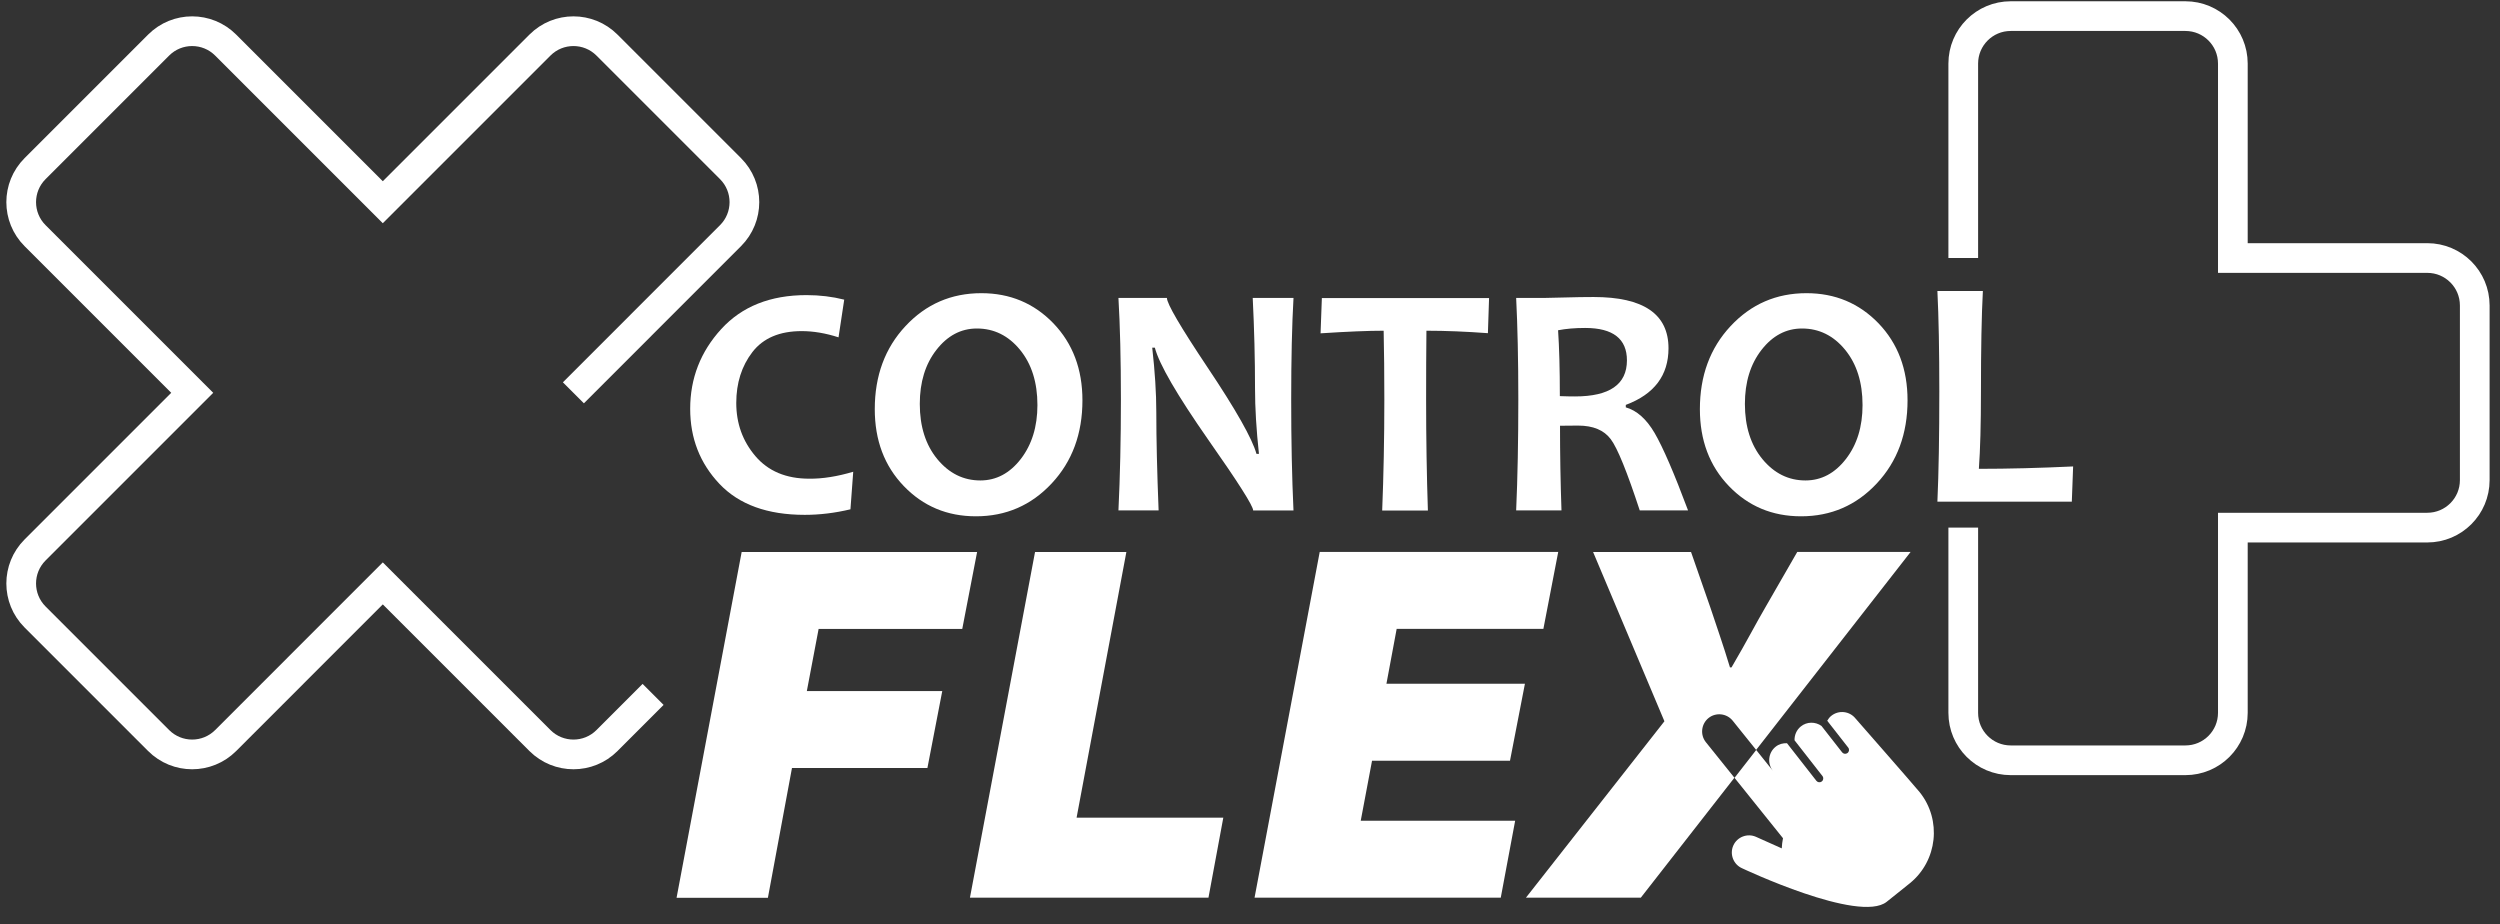 <?xml version="1.0" encoding="utf-8"?>
<!-- Generator: Adobe Illustrator 16.0.0, SVG Export Plug-In . SVG Version: 6.00 Build 0)  -->
<!DOCTYPE svg PUBLIC "-//W3C//DTD SVG 1.1//EN" "http://www.w3.org/Graphics/SVG/1.1/DTD/svg11.dtd">
<svg version="1.1" id="Capa_1" xmlns="http://www.w3.org/2000/svg" xmlns:xlink="http://www.w3.org/1999/xlink" x="0px" y="0px"
	 width="305.667px" height="113px" viewBox="328.167 226.506 305.667 113" enable-background="new 328.167 226.506 305.667 113"
	 xml:space="preserve">
<rect x="328.167" y="226.506" width="305.667" height="113" fill="#333333" stroke="none"/>
<g fill="white">
	<rect x="303.561" y="200.63" display="none" fill="#FFFFFF" width="352.869" height="158.739"/>
	<g>
		<g>
			<g>
				<g>
					<g>
						<path fill="none" stroke="#ffffff" stroke-width="3.631" stroke-miterlimit="10" d="M568.208,291.016v22.644
							c0,3.208,2.597,5.804,5.804,5.804h21.355c3.208,0,5.804-2.596,5.804-5.804v-22.644h23.772c3.208,0,5.805-2.597,5.805-5.805
							v-21.354c0-3.208-2.597-5.804-5.805-5.804h-23.772v-23.772c0-3.208-2.596-5.805-5.804-5.805h-21.355
							c-3.207,0-5.804,2.597-5.804,5.805v23.772"/>
					</g>
				</g>
			</g>
			<g>
				<g>
					<g>
						<path fill="none" stroke="#ffffff" stroke-width="3.631" stroke-miterlimit="10" d="M398.274,274.534l19.209-19.21
							c2.268-2.268,2.268-5.936,0-8.203l-15.099-15.099c-2.267-2.268-5.936-2.268-8.203,0l-19.21,19.21l-19.209-19.21
							c-2.268-2.268-5.936-2.268-8.204,0l-15.099,15.099c-2.267,2.268-2.267,5.936,0,8.203l19.21,19.21l-19.21,19.21
							c-2.267,2.267-2.267,5.936,0,8.203l15.099,15.099c2.268,2.267,5.936,2.267,8.204,0l19.209-19.21l19.21,19.21
							c2.267,2.267,5.945,2.267,8.203,0l5.635-5.636"/>
					</g>
				</g>
			</g>
			<path d="M432.488,284.186l-0.339,4.591c-1.891,0.452-3.753,0.678-5.588,0.678c-4.563,0-8.034-1.261-10.423-3.781
				c-2.389-2.521-3.584-5.579-3.584-9.182c0-3.735,1.27-6.99,3.8-9.756c2.531-2.766,6.002-4.148,10.424-4.148
				c1.618,0,3.16,0.188,4.609,0.555l-0.696,4.609c-1.571-0.508-3.066-0.762-4.506-0.762c-2.7,0-4.704,0.856-6.021,2.559
				c-1.317,1.713-1.976,3.782-1.976,6.228c0,2.503,0.781,4.666,2.343,6.501c1.561,1.834,3.753,2.756,6.576,2.756
				C428.754,285.052,430.551,284.76,432.488,284.186z"/>
			<path d="M460.513,275.456c0,4.083-1.251,7.47-3.754,10.15c-2.502,2.682-5.588,4.026-9.275,4.026
				c-3.509,0-6.444-1.232-8.814-3.697c-2.371-2.465-3.547-5.597-3.547-9.407c0-4.083,1.251-7.47,3.754-10.15
				c2.502-2.681,5.588-4.026,9.275-4.026c3.509,0,6.444,1.232,8.814,3.688C459.327,268.504,460.513,271.637,460.513,275.456z
				 M455.01,276.031c0-2.775-0.715-5.033-2.136-6.765c-1.421-1.73-3.18-2.596-5.269-2.596c-1.938,0-3.593,0.874-4.948,2.615
				c-1.354,1.74-2.031,3.941-2.031,6.604c0,2.766,0.715,5.014,2.145,6.755c1.43,1.73,3.18,2.605,5.259,2.605
				c1.938,0,3.594-0.875,4.948-2.625C454.322,280.875,455.01,278.683,455.01,276.031z"/>
			<path d="M561.396,275.456c0,4.083-1.251,7.47-3.753,10.15c-2.503,2.682-5.588,4.026-9.275,4.026
				c-3.509,0-6.444-1.232-8.815-3.697c-2.37-2.465-3.546-5.597-3.546-9.407c0-4.083,1.251-7.47,3.753-10.15
				c2.503-2.681,5.588-4.026,9.276-4.026c3.509,0,6.443,1.232,8.814,3.688C560.212,268.504,561.396,271.637,561.396,275.456z
				 M555.894,276.031c0-2.775-0.715-5.033-2.136-6.765c-1.42-1.73-3.18-2.596-5.268-2.596c-1.938,0-3.594,0.874-4.948,2.615
				c-1.354,1.74-2.032,3.941-2.032,6.604c0,2.766,0.715,5.014,2.145,6.755c1.431,1.73,3.18,2.605,5.259,2.605
				c1.938,0,3.594-0.875,4.948-2.625C555.217,280.875,555.894,278.683,555.894,276.031z"/>
			<path d="M486.317,288.918h-4.93c0-0.546-1.825-3.425-5.484-8.636c-3.829-5.494-6.012-9.248-6.538-11.271h-0.32
				c0.329,2.917,0.499,5.541,0.499,7.893c0,3.283,0.094,7.281,0.282,12.004h-4.911c0.198-4.12,0.302-8.646,0.302-13.584
				c0-4.854-0.104-8.984-0.302-12.39h5.927c0,0.706,1.646,3.519,4.93,8.438c3.499,5.222,5.503,8.768,6.021,10.631h0.301
				c-0.319-2.964-0.479-5.626-0.479-7.978c0-3.604-0.094-7.301-0.282-11.092h4.986c-0.188,3.302-0.282,7.423-0.282,12.39
				C486.035,280.339,486.129,284.864,486.317,288.918z"/>
			<path d="M510.23,262.954l-0.141,4.289c-2.663-0.197-5.165-0.301-7.517-0.301c-0.028,2.512-0.038,5.315-0.038,8.4
				c0,4.789,0.075,9.313,0.217,13.585h-5.588c0.169-4.225,0.263-8.759,0.263-13.585c0-3.029-0.028-5.832-0.084-8.4
				c-1.872,0-4.45,0.104-7.714,0.319l0.159-4.308H510.23z"/>
			<path d="M530.475,279.454c-1.006-1.722-2.191-2.766-3.527-3.142v-0.302c3.48-1.298,5.221-3.612,5.221-6.924
				c0-4.177-3.048-6.265-9.153-6.265c-1.072,0-2.248,0.019-3.518,0.056c-1.271,0.038-2.107,0.057-2.503,0.057h-3.452
				c0.169,3.415,0.264,7.545,0.264,12.39c0,5.042-0.085,9.567-0.264,13.584h5.541c-0.122-3.48-0.179-6.933-0.179-10.348
				c0.705-0.01,1.439-0.019,2.211-0.019c1.834,0,3.16,0.555,3.988,1.655s2.004,4.008,3.547,8.711h5.907
				C532.846,284.327,531.481,281.176,530.475,279.454z M520.738,274.977c-0.508,0-1.119-0.01-1.854-0.038
				c0-3.312-0.075-5.992-0.216-8.053c0.96-0.188,2.061-0.282,3.312-0.282c3.405,0,5.107,1.326,5.107,3.97
				C527.079,273.509,524.963,274.977,520.738,274.977z"/>
			<path d="M418.848,293.998h28.786l-1.815,9.407h-17.563l-1.439,7.592h16.557l-1.815,9.407H425l-2.944,15.87h-11.167
				L418.848,293.998z"/>
			<path d="M454.718,293.998h11.167l-6.087,32.483h17.939l-1.815,9.783h-29.163L454.718,293.998z"/>
			<path d="M512.789,319.52h-16.867l-1.383,7.338h18.881l-1.76,9.407h-30.104l7.969-42.276h29.162l-1.815,9.407h-17.939
				l-1.251,6.707h16.933L512.789,319.52z"/>
			<g>
				<path d="M570.117,283.828c0.17-2.333,0.254-5.484,0.254-9.454c0-5.192,0.076-9.285,0.235-12.286h-5.56
					c0.16,3.227,0.235,7.328,0.235,12.286c0,5.409-0.075,9.896-0.235,13.472h16.435l0.16-4.309
					C577.605,283.725,573.758,283.828,570.117,283.828z"/>
			</g>
			<g>
				<path d="M536.759,314.6c-0.028,0.038-0.047,0.075-0.075,0.113C536.712,314.675,536.73,314.628,536.759,314.6z"/>
				<path d="M538.198,313.847c-0.188,0.02-0.366,0.066-0.546,0.132C537.832,313.913,538.02,313.857,538.198,313.847z"/>
				<path d="M562.883,323.367c-0.592-0.733-7.854-9.021-7.854-9.021c-0.725-0.903-2.051-1.044-2.954-0.32
					c-0.217,0.17-0.367,0.377-0.498,0.603l2.567,3.283c0.16,0.207,0.123,0.499-0.084,0.658l-0.01,0.01
					c-0.207,0.15-0.489,0.112-0.649-0.085l-2.53-3.236c-0.743-0.526-1.778-0.536-2.521,0.066c-0.526,0.423-0.79,1.063-0.771,1.693
					l3.415,4.374c0.16,0.207,0.123,0.499-0.084,0.659l-0.01,0.009c-0.207,0.15-0.489,0.113-0.649-0.085l-3.594-4.6
					c-0.489-0.019-0.987,0.104-1.392,0.433c-0.903,0.725-1.045,2.051-0.32,2.954l-2.051-2.559l-2.652,3.405l-3.49-4.347
					l9.416,11.731c-0.084,0.414-0.131,0.827-0.15,1.241l-3.151-1.411c-1.054-0.47-2.305,0.01-2.774,1.063
					c-0.471,1.054,0.009,2.305,1.063,2.775c0,0,14.337,6.792,17.695,4.102l2.832-2.268
					C565.057,331.759,565.602,326.764,562.883,323.367z"/>
				<path d="M536.505,316.896c-0.122-0.245-0.197-0.518-0.226-0.781C536.308,316.378,536.383,316.651,536.505,316.896z"/>
			</g>
			<path d="M547.907,293.998l-3.829,6.65c-1.251,2.136-2.258,4.14-4.205,7.46h-0.188c-0.875-2.888-1.571-4.826-2.38-7.271
				l-2.38-6.839h-11.976l8.721,20.695l-16.934,21.571h14.045l32.992-42.276h-13.866V293.998z M540.23,321.599l-3.49-4.346
				c-0.725-0.903-0.574-2.229,0.32-2.954c0.902-0.725,2.229-0.574,2.953,0.319l2.87,3.575L540.23,321.599z"/>
		</g>
	</g>
</g>
</svg>
